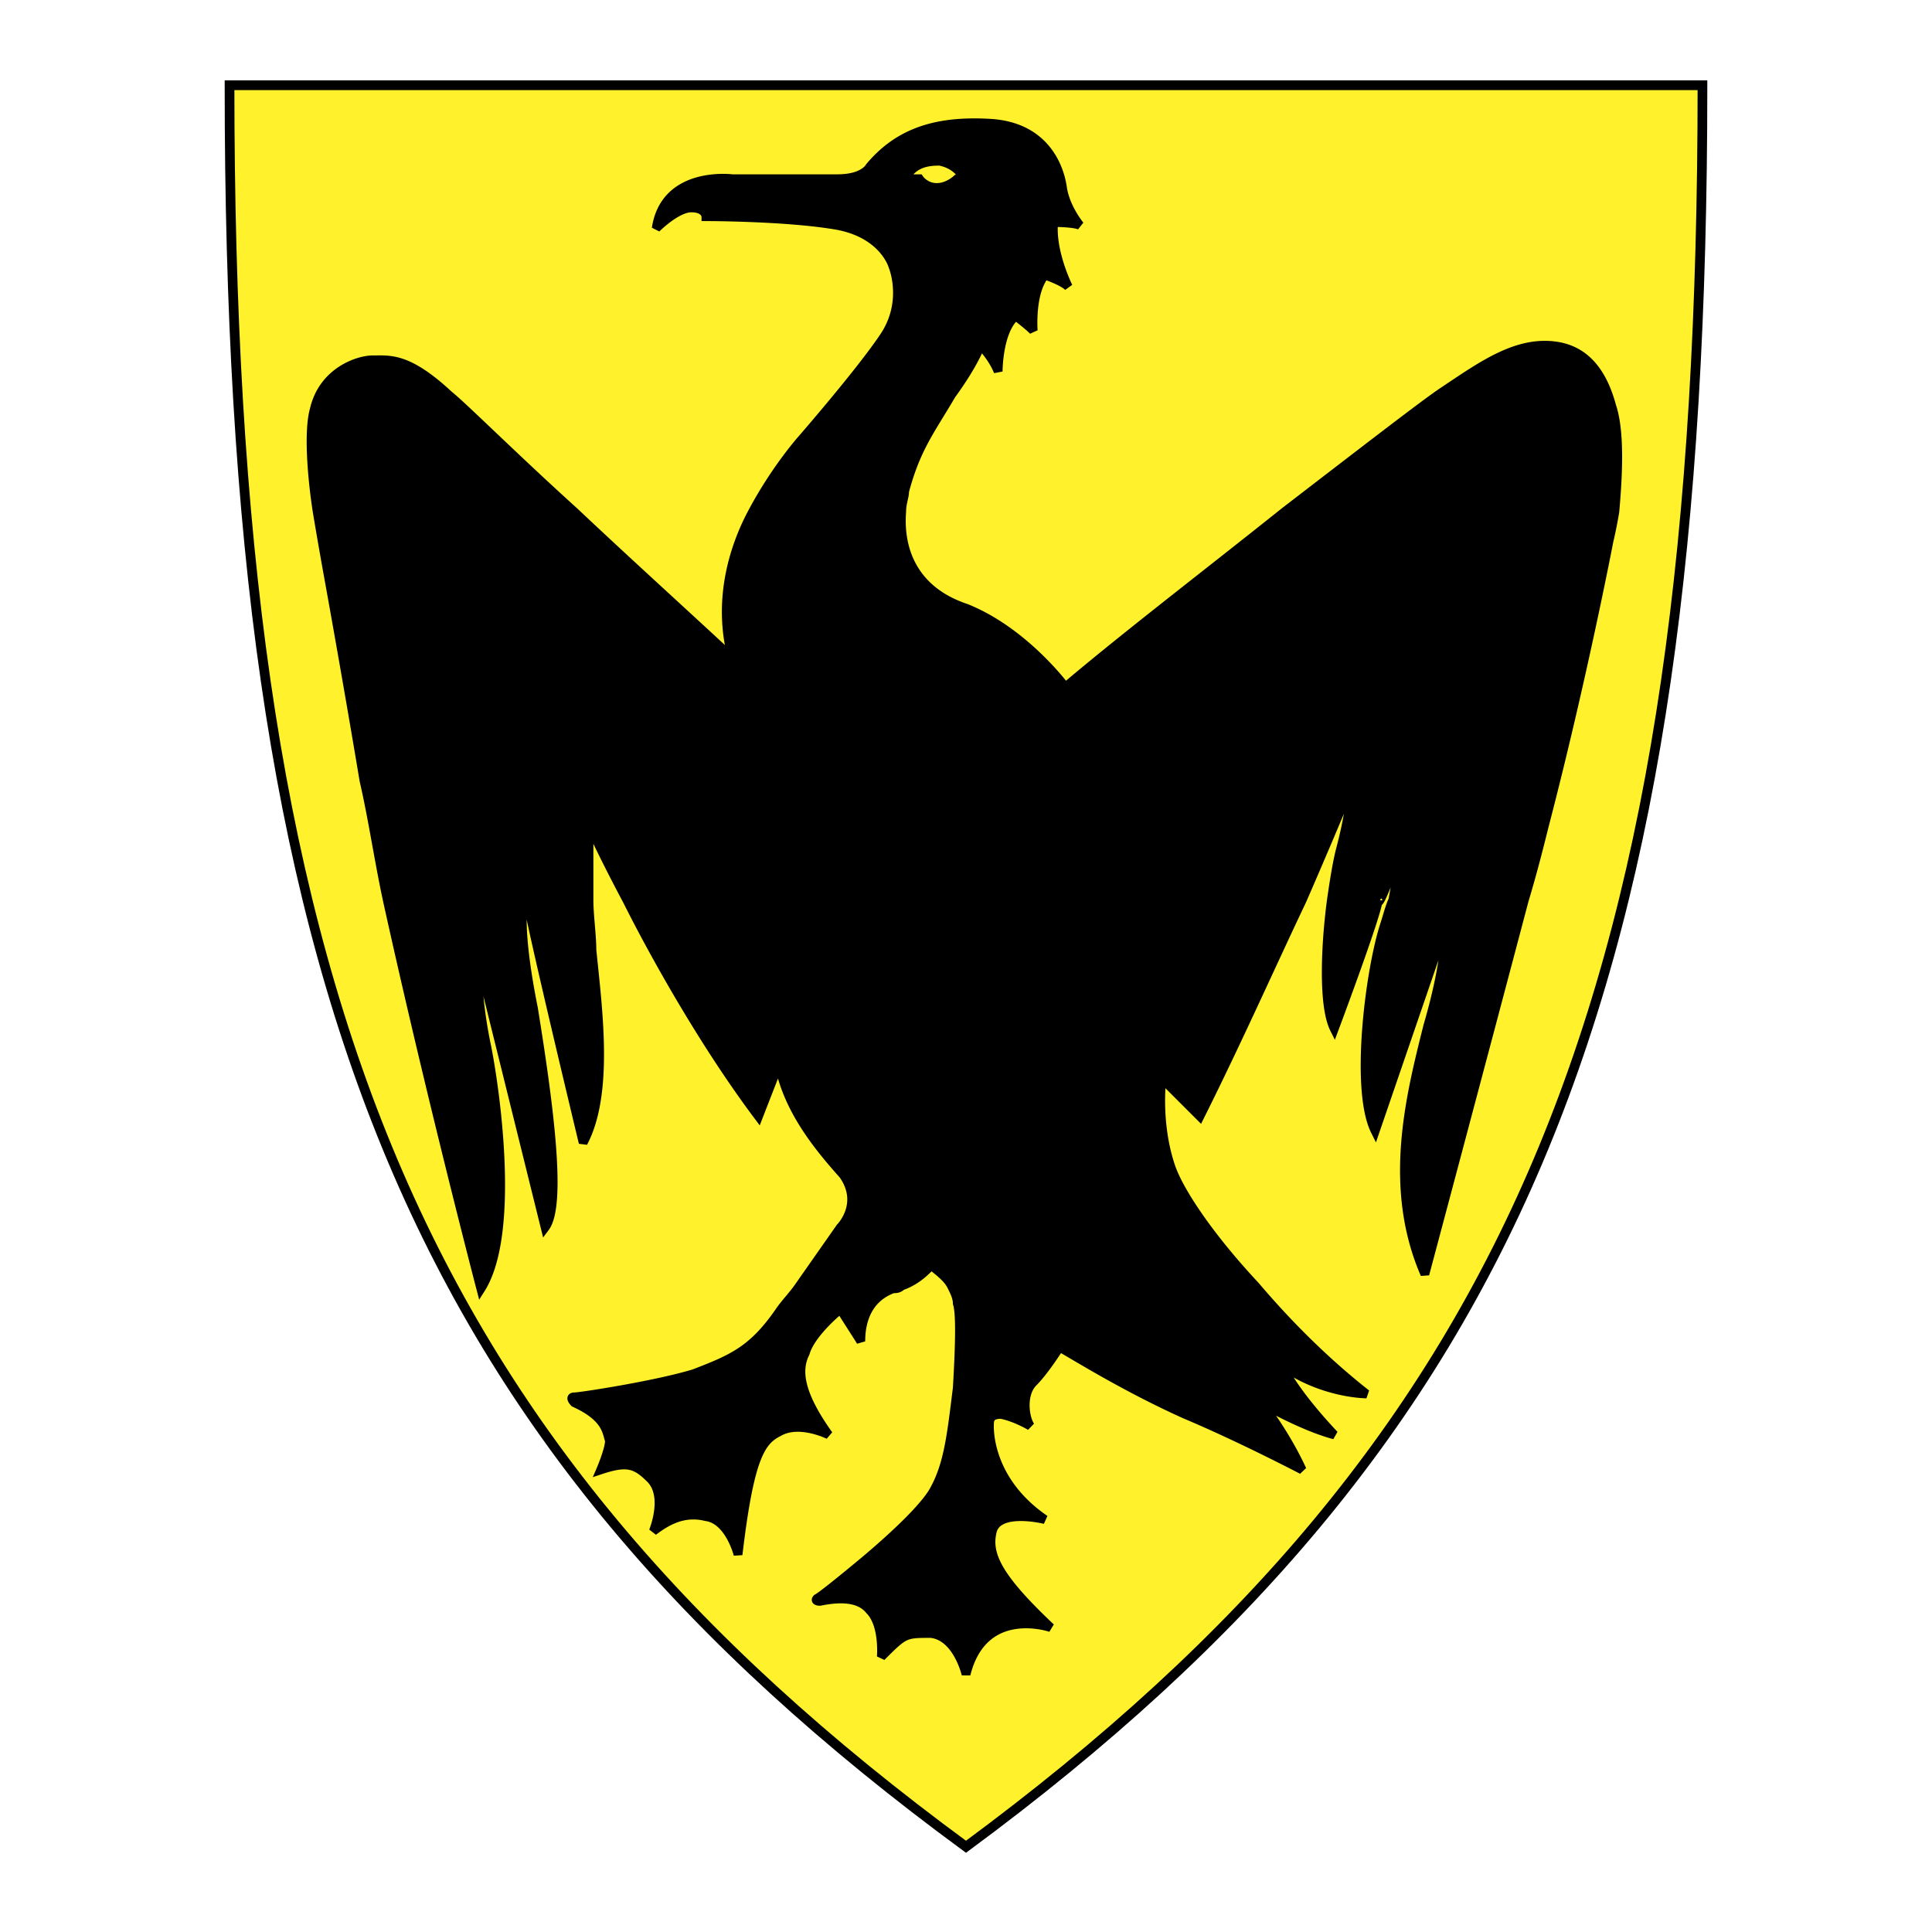 <svg xmlns="http://www.w3.org/2000/svg" width="2500" height="2500" viewBox="0 0 192.756 192.756"><path fill-rule="evenodd" clip-rule="evenodd" fill="#fff" d="M0 0h192.756v192.756H0V0z"/><path d="M169.855 8.504c0 89.476-17.785 134.652-73.478 175.748C40.395 143.156 22.9 97.98 22.9 8.504h146.955z" fill-rule="evenodd" clip-rule="evenodd" fill="#fff22d" stroke="#000" stroke-width=".968" stroke-miterlimit="2.613"/><path d="M160.816 40.564c-1.166-4.372-3.498-6.12-6.705-6.12-3.5 0-6.707 2.332-10.205 4.663-1.75 1.166-8.164 6.121-15.746 11.95-7.289 5.829-16.037 12.533-21.869 17.488 0 0-4.082-5.538-9.913-7.87-5.249-1.749-6.706-5.829-6.415-9.618 0-.875.292-1.458.292-2.04 1.167-4.372 2.624-6.121 4.666-9.618 2.332-3.206 2.916-4.955 2.916-4.955s1.166 1.166 1.75 2.623c0 0 0-4.081 1.75-5.538 0 0 1.166.875 1.748 1.458 0 0-.291-3.789 1.166-5.538 0 0 1.75.583 2.334 1.166 0 0-1.75-3.498-1.459-6.412 0 0 2.041 0 2.625.291 0 0-1.459-1.749-1.75-3.789-.291-2.041-1.75-6.121-7.289-6.412-5.249-.292-9.039.874-11.955 4.371 0 0-.583 1.166-3.208 1.166H73.052s-6.707-.874-7.582 4.955c0 0 2.042-2.041 3.499-2.041 1.458 0 1.458.875 1.458.875s8.165 0 13.121.874c4.665.875 5.54 4.081 5.54 4.081s1.458 3.498-.875 6.995c-2.332 3.498-8.164 10.201-8.164 10.201s-2.624 2.915-4.957 7.287c-2.041 3.789-3.5 9.035-2.041 14.573-4.374-4.08-10.497-9.618-15.746-14.573-6.123-5.538-11.08-10.493-12.538-11.658-4.082-3.789-5.831-3.498-7.581-3.498-1.458 0-4.957 1.166-5.832 4.955-.583 2.041-.292 6.413.292 10.201.583 3.498 1.167 6.704 1.167 6.704s1.75 9.618 3.499 20.11c.875 3.789 1.458 7.869 2.333 11.95 4.374 19.818 9.331 38.764 9.331 38.764 3.499-5.537 1.458-19.818.583-24.191-1.167-5.537-.875-9.035-.875-9.035l6.706 27.105c1.75-2.33.292-12.824-1.166-21.859-1.458-7.286-1.167-10.2-.875-10.783.292.292.292.875.292 0 0 1.166 5.54 24.191 5.54 24.191 2.624-4.955 1.458-13.408.875-19.237 0-1.457 0-3.497-.292-4.955v-7.578s1.458 3.206 3.791 7.578c2.916 5.83 7.873 14.572 13.121 21.568l2.042-5.246c.875 4.662 4.082 8.451 6.415 11.074 2.041 2.916-.292 5.246-.292 5.246l-4.083 5.83c-.583.875-1.458 1.748-2.041 2.623-2.625 3.789-4.666 4.662-8.456 6.121-3.791 1.166-11.372 2.33-11.955 2.33-.583 0 0 .584 0 .584 3.207 1.457 3.207 2.914 3.499 3.789 0 .873-.875 2.914-.875 2.914 2.625-.875 3.5-.582 4.957.875 1.75 1.748.292 5.246.292 5.246 1.167-.875 2.916-2.041 5.249-1.457 2.333.291 3.208 3.789 3.208 3.789 1.167-9.91 2.333-11.367 4.083-12.242 2.041-1.166 4.956.291 4.956.291-2.916-4.08-3.207-6.412-2.332-8.16.583-2.041 3.499-4.371 3.499-4.371l2.041 3.205c0-2.332.875-4.371 3.207-5.246.292 0 .583 0 .875-.291 1.75-.584 2.916-2.041 2.916-2.041 1.167.875 1.75 1.457 2.042 2.041.291.582.583 1.166.583 1.748.292.875.292 3.498 0 8.453-.583 4.662-.875 7.578-2.333 10.201-1.458 2.623-7.581 7.578-7.581 7.578s-3.499 2.914-4.082 3.205c-.292.291.292.291.292.291 1.458-.291 3.791-.582 4.957.875 1.458 1.457 1.167 4.662 1.167 4.662 2.333-2.33 2.333-2.33 4.957-2.33 2.625.291 3.499 4.08 3.499 4.08 1.749-6.996 8.456-4.664 8.456-4.664-5.248-4.955-6.414-7.285-5.832-9.617.584-2.332 5.248-1.166 5.248-1.166-5.539-3.789-5.539-8.744-5.539-9.326 0-.584 0-1.166 1.166-1.166 1.459.291 2.916 1.166 2.916 1.166-.584-.875-.875-3.207.291-4.373s2.625-3.496 2.625-3.496c2.041 1.164 6.707 4.08 12.537 6.703 5.541 2.332 11.664 5.537 11.664 5.537-1.75-3.789-4.082-6.703-4.082-6.703 4.664 2.623 7.289 3.205 7.289 3.205-4.373-4.662-5.248-6.994-5.248-6.994 4.082 2.914 8.455 2.914 8.455 2.914-4.082-3.205-7.873-6.994-11.08-10.783-4.373-4.664-7.58-9.326-8.455-11.949-1.459-4.373-.875-8.744-.875-8.744l3.791 3.789c3.791-7.578 7.289-15.448 10.205-21.568a721.8 721.8 0 0 0 4.957-11.658s0 2.332-1.166 6.704c-.293 1.166-.584 2.914-.875 4.955-.584 4.372-.875 10.492.291 12.824 0 0 4.373-11.659 4.373-12.824 0 1.166 2.041-4.663 2.041-4.663s0 1.749-.582 4.663c-.291.583-.584 1.749-.875 2.623-1.459 4.664-2.916 16.322-.875 20.402l6.998-20.402s.291 2.915-1.75 9.91c-1.748 6.994-4.082 16.029-.291 24.773 0 0 5.832-21.859 9.914-37.307.875-2.915 1.457-5.246 2.041-7.578 3.791-14.573 6.414-28.271 6.414-28.271s.291-1.166.584-2.915c.287-3.206.578-7.869-.297-10.493z" fill-rule="evenodd" clip-rule="evenodd"/><path d="M160.816 40.564c-1.166-4.372-3.498-6.12-6.705-6.12-3.5 0-6.707 2.332-10.205 4.663-1.75 1.166-8.164 6.121-15.746 11.95-7.289 5.829-16.037 12.533-21.869 17.488 0 0-4.082-5.538-9.913-7.87-5.249-1.749-6.706-5.829-6.415-9.618 0-.875.292-1.458.292-2.04 1.167-4.372 2.624-6.121 4.666-9.618 2.332-3.206 2.916-4.955 2.916-4.955s1.166 1.166 1.75 2.623c0 0 0-4.081 1.75-5.538 0 0 1.166.875 1.748 1.458 0 0-.291-3.789 1.166-5.538 0 0 1.75.583 2.334 1.166 0 0-1.75-3.498-1.459-6.412 0 0 2.041 0 2.625.291 0 0-1.459-1.749-1.75-3.789-.291-2.041-1.75-6.121-7.289-6.412-5.249-.292-9.039.874-11.955 4.371 0 0-.583 1.166-3.208 1.166H73.052s-6.707-.874-7.582 4.955c0 0 2.042-2.041 3.499-2.041 1.458 0 1.458.875 1.458.875s8.165 0 13.121.874c4.665.875 5.54 4.081 5.54 4.081s1.458 3.498-.875 6.995c-2.332 3.498-8.164 10.201-8.164 10.201s-2.624 2.915-4.957 7.287c-2.041 3.789-3.5 9.035-2.041 14.573-4.374-4.08-10.497-9.618-15.746-14.573-6.123-5.538-11.08-10.493-12.538-11.658-4.082-3.789-5.831-3.498-7.581-3.498-1.458 0-4.957 1.166-5.832 4.955-.583 2.041-.292 6.413.292 10.201.583 3.498 1.167 6.704 1.167 6.704s1.75 9.618 3.499 20.11c.875 3.789 1.458 7.869 2.333 11.95 4.374 19.818 9.331 38.764 9.331 38.764 3.499-5.537 1.458-19.818.583-24.191-1.167-5.537-.875-9.035-.875-9.035l6.706 27.105c1.75-2.33.292-12.824-1.166-21.859-1.458-7.286-1.167-10.2-.875-10.783.292.292.292.875.292 0 0 1.166 5.54 24.191 5.54 24.191 2.624-4.955 1.458-13.408.875-19.237 0-1.457-.292-3.497-.292-4.955v-7.578s1.458 3.206 3.791 7.578c2.916 5.83 7.873 14.572 13.121 21.568l2.042-5.246c.875 4.662 4.082 8.451 6.415 11.074 2.041 2.916-.292 5.246-.292 5.246l-4.083 5.83c-.583.875-1.458 1.748-2.041 2.623-2.625 3.789-4.666 4.662-8.456 6.121-3.791 1.166-11.372 2.33-11.955 2.33-.583 0 0 .584 0 .584 3.207 1.457 3.207 2.914 3.499 3.789 0 .873-.875 2.914-.875 2.914 2.625-.875 3.5-.582 4.957.875 1.75 1.748.292 5.246.292 5.246 1.167-.875 2.916-2.041 5.249-1.457 2.333.291 3.208 3.789 3.208 3.789 1.167-9.91 2.333-11.367 4.083-12.242 2.041-1.166 4.956.291 4.956.291-2.916-4.08-3.207-6.412-2.332-8.16.583-2.041 3.499-4.371 3.499-4.371l2.041 3.205c0-2.332.875-4.371 3.207-5.246.292 0 .583 0 .875-.291 1.75-.584 2.916-2.041 2.916-2.041 1.167.875 1.75 1.457 2.042 2.041.291.582.583 1.166.583 1.748.292.875.292 3.498 0 8.453-.583 4.662-.875 7.578-2.333 10.201-1.458 2.623-7.581 7.578-7.581 7.578s-3.499 2.914-4.082 3.205c-.292.291.292.291.292.291 1.458-.291 3.791-.582 4.957.875 1.458 1.457 1.167 4.662 1.167 4.662 2.333-2.33 2.333-2.33 4.957-2.33 2.625.291 3.499 4.08 3.499 4.08 1.749-6.996 8.456-4.664 8.456-4.664-5.248-4.955-6.414-7.285-5.832-9.617.584-2.332 5.248-1.166 5.248-1.166-5.539-3.789-5.539-8.744-5.539-9.326 0-.584 0-1.166 1.166-1.166 1.459.291 2.916 1.166 2.916 1.166-.584-.875-.875-3.207.291-4.373s2.625-3.496 2.625-3.496c2.041 1.164 6.707 4.08 12.537 6.703 5.541 2.332 11.664 5.537 11.664 5.537-1.75-3.789-4.082-6.703-4.082-6.703 4.664 2.623 7.289 3.205 7.289 3.205-4.373-4.662-5.248-6.994-5.248-6.994 4.082 2.914 8.455 2.914 8.455 2.914-4.082-3.205-7.873-6.994-11.08-10.783-4.373-4.664-7.58-9.326-8.455-11.949-1.459-4.373-.875-8.744-.875-8.744l3.791 3.789c3.791-7.578 7.289-15.448 10.205-21.568a721.8 721.8 0 0 0 4.957-11.658s0 2.332-1.166 6.704c-.293 1.166-.584 2.914-.875 4.955-.584 4.372-.875 10.492.291 12.824 0 0 4.373-11.659 4.373-12.824 0 1.166 2.041-4.663 2.041-4.663s0 1.749-.582 4.663c-.291.583-.584 1.749-.875 2.623-1.459 4.664-2.916 16.322-.875 20.402l6.998-20.402s.291 2.915-1.75 9.91c-1.748 6.994-4.082 16.029-.291 24.773 0 0 5.832-21.859 9.914-37.307.875-2.915 1.457-5.246 2.041-7.578 3.791-14.573 6.414-28.271 6.414-28.271s.291-1.166.584-2.915c.287-3.206.578-7.869-.297-10.493z" fill="none" stroke="#000" stroke-width=".875" stroke-miterlimit="2.613"/><path d="M90.255 17.831h1.458s.583.875 1.75.875c1.166 0 2.041-.875 2.041-.875s.583 0 .583-.291l-.292-.292s-.583-.874-2.042-1.166c-1.457 0-2.624.292-3.498 1.749z" fill-rule="evenodd" clip-rule="evenodd" fill="#fff22d"/><path d="M90.255 17.831h1.458s.583.875 1.75.875c1.166 0 2.041-.875 2.041-.875l.583-.291-.292-.292s-.583-.874-2.042-1.166c-1.457 0-2.624.292-3.498 1.749z" fill="none" stroke="#000" stroke-width=".875" stroke-miterlimit="2.613"/></svg>